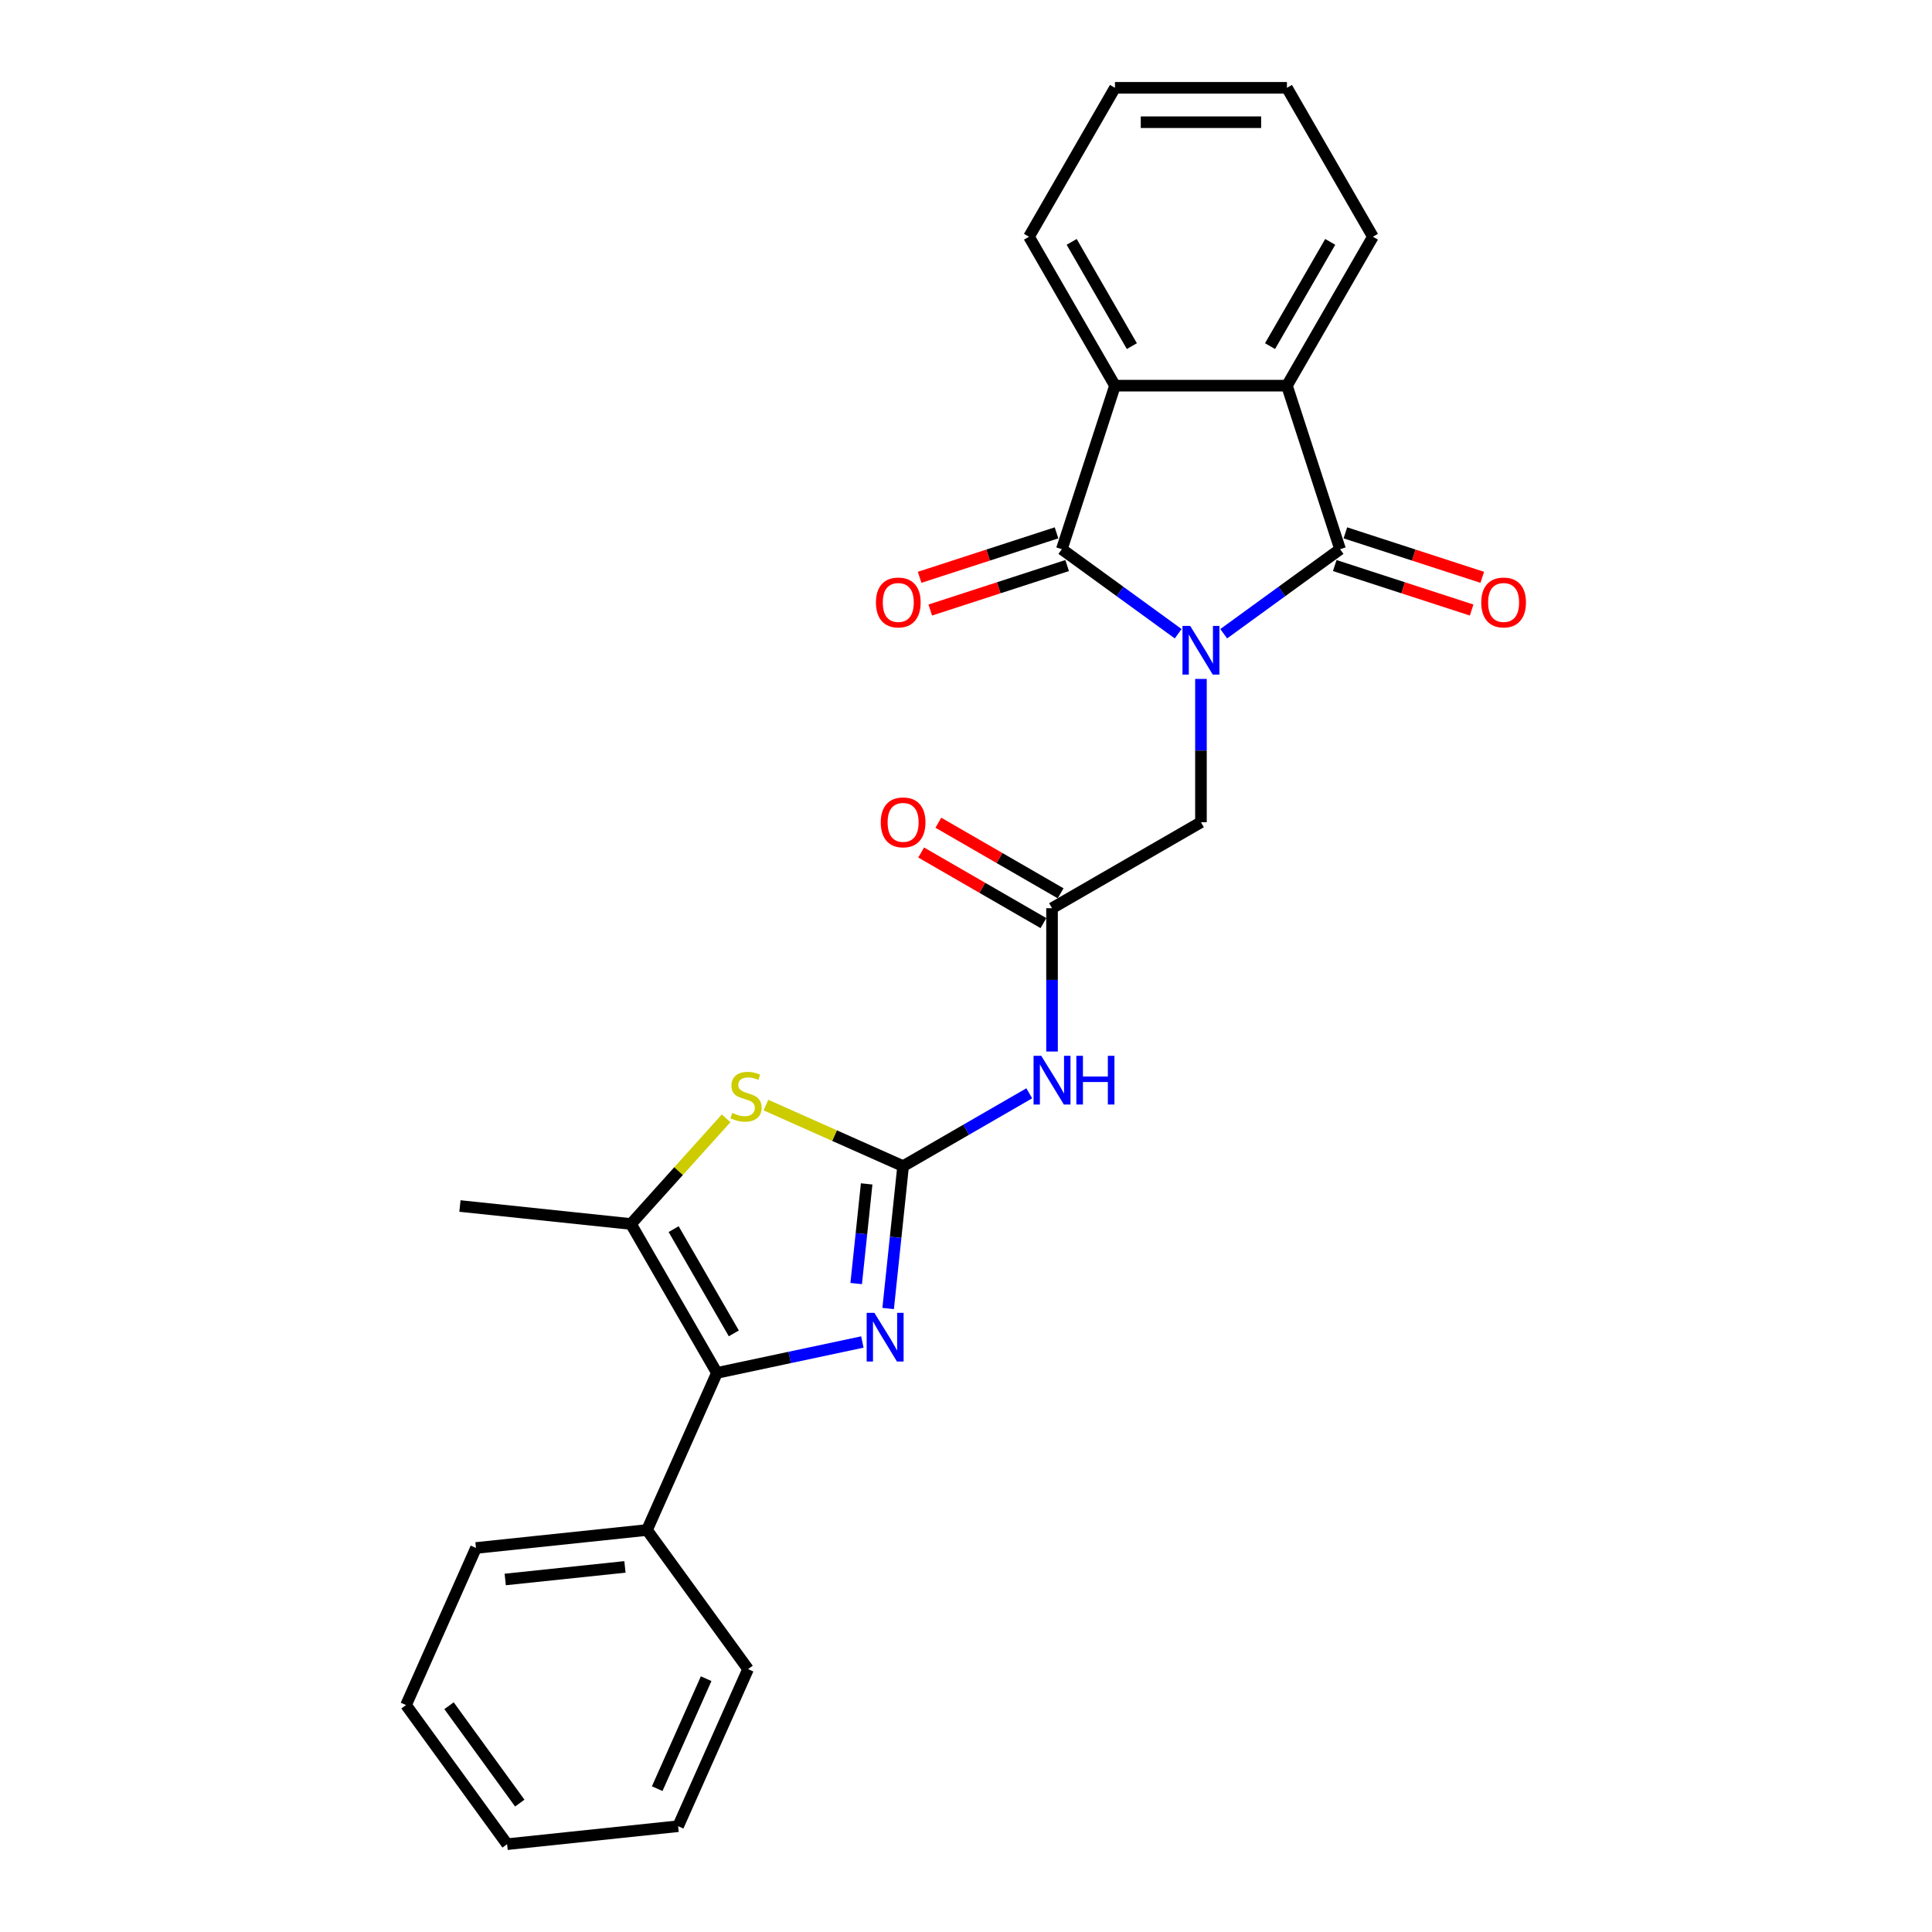 <?xml version='1.0' encoding='iso-8859-1'?>
<svg version='1.1' baseProfile='full'
              xmlns='http://www.w3.org/2000/svg'
                      xmlns:rdkit='http://www.rdkit.org/xml'
                      xmlns:xlink='http://www.w3.org/1999/xlink'
                  xml:space='preserve'
width='1000px' height='1000px' viewBox='0 0 1000 1000'>
<!-- END OF HEADER -->
<rect style='opacity:1.0;fill:#FFFFFF;stroke:none' width='1000' height='1000' x='0' y='0'> </rect>
<path class='bond-0' d='M 609.825,328.018 L 579.714,306.141' style='fill:none;fill-rule:evenodd;stroke:#0000FF;stroke-width:6px;stroke-linecap:butt;stroke-linejoin:miter;stroke-opacity:1' />
<path class='bond-0' d='M 579.714,306.141 L 549.603,284.264' style='fill:none;fill-rule:evenodd;stroke:#000000;stroke-width:6px;stroke-linecap:butt;stroke-linejoin:miter;stroke-opacity:1' />
<path class='bond-1' d='M 633.394,328.018 L 663.505,306.141' style='fill:none;fill-rule:evenodd;stroke:#0000FF;stroke-width:6px;stroke-linecap:butt;stroke-linejoin:miter;stroke-opacity:1' />
<path class='bond-1' d='M 663.505,306.141 L 693.616,284.264' style='fill:none;fill-rule:evenodd;stroke:#000000;stroke-width:6px;stroke-linecap:butt;stroke-linejoin:miter;stroke-opacity:1' />
<path class='bond-11' d='M 621.609,351.408 L 621.609,388.496' style='fill:none;fill-rule:evenodd;stroke:#0000FF;stroke-width:6px;stroke-linecap:butt;stroke-linejoin:miter;stroke-opacity:1' />
<path class='bond-11' d='M 621.609,388.496 L 621.609,425.584' style='fill:none;fill-rule:evenodd;stroke:#000000;stroke-width:6px;stroke-linecap:butt;stroke-linejoin:miter;stroke-opacity:1' />
<path class='bond-8' d='M 549.603,284.264 L 577.107,199.615' style='fill:none;fill-rule:evenodd;stroke:#000000;stroke-width:6px;stroke-linecap:butt;stroke-linejoin:miter;stroke-opacity:1' />
<path class='bond-13' d='M 546.853,275.799 L 511.426,287.31' style='fill:none;fill-rule:evenodd;stroke:#000000;stroke-width:6px;stroke-linecap:butt;stroke-linejoin:miter;stroke-opacity:1' />
<path class='bond-13' d='M 511.426,287.31 L 476,298.82' style='fill:none;fill-rule:evenodd;stroke:#FF0000;stroke-width:6px;stroke-linecap:butt;stroke-linejoin:miter;stroke-opacity:1' />
<path class='bond-13' d='M 552.353,292.729 L 516.927,304.239' style='fill:none;fill-rule:evenodd;stroke:#000000;stroke-width:6px;stroke-linecap:butt;stroke-linejoin:miter;stroke-opacity:1' />
<path class='bond-13' d='M 516.927,304.239 L 481.501,315.75' style='fill:none;fill-rule:evenodd;stroke:#FF0000;stroke-width:6px;stroke-linecap:butt;stroke-linejoin:miter;stroke-opacity:1' />
<path class='bond-7' d='M 693.616,284.264 L 666.112,199.615' style='fill:none;fill-rule:evenodd;stroke:#000000;stroke-width:6px;stroke-linecap:butt;stroke-linejoin:miter;stroke-opacity:1' />
<path class='bond-12' d='M 690.865,292.729 L 726.292,304.239' style='fill:none;fill-rule:evenodd;stroke:#000000;stroke-width:6px;stroke-linecap:butt;stroke-linejoin:miter;stroke-opacity:1' />
<path class='bond-12' d='M 726.292,304.239 L 761.718,315.75' style='fill:none;fill-rule:evenodd;stroke:#FF0000;stroke-width:6px;stroke-linecap:butt;stroke-linejoin:miter;stroke-opacity:1' />
<path class='bond-12' d='M 696.366,275.799 L 731.792,287.31' style='fill:none;fill-rule:evenodd;stroke:#000000;stroke-width:6px;stroke-linecap:butt;stroke-linejoin:miter;stroke-opacity:1' />
<path class='bond-12' d='M 731.792,287.31 L 767.219,298.82' style='fill:none;fill-rule:evenodd;stroke:#FF0000;stroke-width:6px;stroke-linecap:butt;stroke-linejoin:miter;stroke-opacity:1' />
<path class='bond-2' d='M 467.449,603.594 L 500.097,584.744' style='fill:none;fill-rule:evenodd;stroke:#000000;stroke-width:6px;stroke-linecap:butt;stroke-linejoin:miter;stroke-opacity:1' />
<path class='bond-2' d='M 500.097,584.744 L 532.745,565.895' style='fill:none;fill-rule:evenodd;stroke:#0000FF;stroke-width:6px;stroke-linecap:butt;stroke-linejoin:miter;stroke-opacity:1' />
<path class='bond-3' d='M 467.449,603.594 L 463.576,640.438' style='fill:none;fill-rule:evenodd;stroke:#000000;stroke-width:6px;stroke-linecap:butt;stroke-linejoin:miter;stroke-opacity:1' />
<path class='bond-3' d='M 463.576,640.438 L 459.704,677.283' style='fill:none;fill-rule:evenodd;stroke:#0000FF;stroke-width:6px;stroke-linecap:butt;stroke-linejoin:miter;stroke-opacity:1' />
<path class='bond-3' d='M 448.583,612.786 L 445.873,638.577' style='fill:none;fill-rule:evenodd;stroke:#000000;stroke-width:6px;stroke-linecap:butt;stroke-linejoin:miter;stroke-opacity:1' />
<path class='bond-3' d='M 445.873,638.577 L 443.162,664.369' style='fill:none;fill-rule:evenodd;stroke:#0000FF;stroke-width:6px;stroke-linecap:butt;stroke-linejoin:miter;stroke-opacity:1' />
<path class='bond-5' d='M 467.449,603.594 L 431.947,587.787' style='fill:none;fill-rule:evenodd;stroke:#000000;stroke-width:6px;stroke-linecap:butt;stroke-linejoin:miter;stroke-opacity:1' />
<path class='bond-5' d='M 431.947,587.787 L 396.445,571.981' style='fill:none;fill-rule:evenodd;stroke:#CCCC00;stroke-width:6px;stroke-linecap:butt;stroke-linejoin:miter;stroke-opacity:1' />
<path class='bond-4' d='M 446.361,694.616 L 408.723,702.616' style='fill:none;fill-rule:evenodd;stroke:#0000FF;stroke-width:6px;stroke-linecap:butt;stroke-linejoin:miter;stroke-opacity:1' />
<path class='bond-4' d='M 408.723,702.616 L 371.085,710.616' style='fill:none;fill-rule:evenodd;stroke:#000000;stroke-width:6px;stroke-linecap:butt;stroke-linejoin:miter;stroke-opacity:1' />
<path class='bond-14' d='M 371.085,710.616 L 334.884,791.926' style='fill:none;fill-rule:evenodd;stroke:#000000;stroke-width:6px;stroke-linecap:butt;stroke-linejoin:miter;stroke-opacity:1' />
<path class='bond-28' d='M 371.085,710.616 L 326.583,633.536' style='fill:none;fill-rule:evenodd;stroke:#000000;stroke-width:6px;stroke-linecap:butt;stroke-linejoin:miter;stroke-opacity:1' />
<path class='bond-28' d='M 379.826,690.153 L 348.674,636.197' style='fill:none;fill-rule:evenodd;stroke:#000000;stroke-width:6px;stroke-linecap:butt;stroke-linejoin:miter;stroke-opacity:1' />
<path class='bond-6' d='M 375.832,578.839 L 351.207,606.187' style='fill:none;fill-rule:evenodd;stroke:#CCCC00;stroke-width:6px;stroke-linecap:butt;stroke-linejoin:miter;stroke-opacity:1' />
<path class='bond-6' d='M 351.207,606.187 L 326.583,633.536' style='fill:none;fill-rule:evenodd;stroke:#000000;stroke-width:6px;stroke-linecap:butt;stroke-linejoin:miter;stroke-opacity:1' />
<path class='bond-16' d='M 326.583,633.536 L 238.066,624.232' style='fill:none;fill-rule:evenodd;stroke:#000000;stroke-width:6px;stroke-linecap:butt;stroke-linejoin:miter;stroke-opacity:1' />
<path class='bond-17' d='M 666.112,199.615 L 710.614,122.535' style='fill:none;fill-rule:evenodd;stroke:#000000;stroke-width:6px;stroke-linecap:butt;stroke-linejoin:miter;stroke-opacity:1' />
<path class='bond-17' d='M 657.371,179.153 L 688.523,125.196' style='fill:none;fill-rule:evenodd;stroke:#000000;stroke-width:6px;stroke-linecap:butt;stroke-linejoin:miter;stroke-opacity:1' />
<path class='bond-26' d='M 666.112,199.615 L 577.107,199.615' style='fill:none;fill-rule:evenodd;stroke:#000000;stroke-width:6px;stroke-linecap:butt;stroke-linejoin:miter;stroke-opacity:1' />
<path class='bond-18' d='M 577.107,199.615 L 532.605,122.535' style='fill:none;fill-rule:evenodd;stroke:#000000;stroke-width:6px;stroke-linecap:butt;stroke-linejoin:miter;stroke-opacity:1' />
<path class='bond-18' d='M 585.848,179.153 L 554.696,125.196' style='fill:none;fill-rule:evenodd;stroke:#000000;stroke-width:6px;stroke-linecap:butt;stroke-linejoin:miter;stroke-opacity:1' />
<path class='bond-9' d='M 544.529,544.263 L 544.529,507.175' style='fill:none;fill-rule:evenodd;stroke:#0000FF;stroke-width:6px;stroke-linecap:butt;stroke-linejoin:miter;stroke-opacity:1' />
<path class='bond-9' d='M 544.529,507.175 L 544.529,470.087' style='fill:none;fill-rule:evenodd;stroke:#000000;stroke-width:6px;stroke-linecap:butt;stroke-linejoin:miter;stroke-opacity:1' />
<path class='bond-10' d='M 544.529,470.087 L 621.609,425.584' style='fill:none;fill-rule:evenodd;stroke:#000000;stroke-width:6px;stroke-linecap:butt;stroke-linejoin:miter;stroke-opacity:1' />
<path class='bond-15' d='M 548.979,462.378 L 517.337,444.11' style='fill:none;fill-rule:evenodd;stroke:#000000;stroke-width:6px;stroke-linecap:butt;stroke-linejoin:miter;stroke-opacity:1' />
<path class='bond-15' d='M 517.337,444.11 L 485.695,425.841' style='fill:none;fill-rule:evenodd;stroke:#FF0000;stroke-width:6px;stroke-linecap:butt;stroke-linejoin:miter;stroke-opacity:1' />
<path class='bond-15' d='M 540.079,477.795 L 508.436,459.526' style='fill:none;fill-rule:evenodd;stroke:#000000;stroke-width:6px;stroke-linecap:butt;stroke-linejoin:miter;stroke-opacity:1' />
<path class='bond-15' d='M 508.436,459.526 L 476.794,441.257' style='fill:none;fill-rule:evenodd;stroke:#FF0000;stroke-width:6px;stroke-linecap:butt;stroke-linejoin:miter;stroke-opacity:1' />
<path class='bond-19' d='M 334.884,791.926 L 246.367,801.229' style='fill:none;fill-rule:evenodd;stroke:#000000;stroke-width:6px;stroke-linecap:butt;stroke-linejoin:miter;stroke-opacity:1' />
<path class='bond-19' d='M 323.467,811.025 L 261.505,817.537' style='fill:none;fill-rule:evenodd;stroke:#000000;stroke-width:6px;stroke-linecap:butt;stroke-linejoin:miter;stroke-opacity:1' />
<path class='bond-20' d='M 334.884,791.926 L 387.2,863.932' style='fill:none;fill-rule:evenodd;stroke:#000000;stroke-width:6px;stroke-linecap:butt;stroke-linejoin:miter;stroke-opacity:1' />
<path class='bond-21' d='M 710.614,122.535 L 666.112,45.455' style='fill:none;fill-rule:evenodd;stroke:#000000;stroke-width:6px;stroke-linecap:butt;stroke-linejoin:miter;stroke-opacity:1' />
<path class='bond-22' d='M 532.605,122.535 L 577.107,45.455' style='fill:none;fill-rule:evenodd;stroke:#000000;stroke-width:6px;stroke-linecap:butt;stroke-linejoin:miter;stroke-opacity:1' />
<path class='bond-23' d='M 246.367,801.229 L 210.165,882.539' style='fill:none;fill-rule:evenodd;stroke:#000000;stroke-width:6px;stroke-linecap:butt;stroke-linejoin:miter;stroke-opacity:1' />
<path class='bond-24' d='M 387.2,863.932 L 350.998,945.242' style='fill:none;fill-rule:evenodd;stroke:#000000;stroke-width:6px;stroke-linecap:butt;stroke-linejoin:miter;stroke-opacity:1' />
<path class='bond-24' d='M 365.507,868.888 L 340.166,925.805' style='fill:none;fill-rule:evenodd;stroke:#000000;stroke-width:6px;stroke-linecap:butt;stroke-linejoin:miter;stroke-opacity:1' />
<path class='bond-27' d='M 666.112,45.455 L 577.107,45.455' style='fill:none;fill-rule:evenodd;stroke:#000000;stroke-width:6px;stroke-linecap:butt;stroke-linejoin:miter;stroke-opacity:1' />
<path class='bond-27' d='M 652.761,63.255 L 590.458,63.255' style='fill:none;fill-rule:evenodd;stroke:#000000;stroke-width:6px;stroke-linecap:butt;stroke-linejoin:miter;stroke-opacity:1' />
<path class='bond-29' d='M 210.165,882.539 L 262.481,954.545' style='fill:none;fill-rule:evenodd;stroke:#000000;stroke-width:6px;stroke-linecap:butt;stroke-linejoin:miter;stroke-opacity:1' />
<path class='bond-29' d='M 232.414,882.877 L 269.035,933.281' style='fill:none;fill-rule:evenodd;stroke:#000000;stroke-width:6px;stroke-linecap:butt;stroke-linejoin:miter;stroke-opacity:1' />
<path class='bond-25' d='M 350.998,945.242 L 262.481,954.545' style='fill:none;fill-rule:evenodd;stroke:#000000;stroke-width:6px;stroke-linecap:butt;stroke-linejoin:miter;stroke-opacity:1' />
<path  class='atom-0' d='M 616.038 323.976
L 624.297 337.327
Q 625.116 338.644, 626.433 341.03
Q 627.751 343.415, 627.822 343.557
L 627.822 323.976
L 631.168 323.976
L 631.168 349.183
L 627.715 349.183
L 618.85 334.586
Q 617.818 332.877, 616.714 330.919
Q 615.646 328.961, 615.326 328.355
L 615.326 349.183
L 612.05 349.183
L 612.05 323.976
L 616.038 323.976
' fill='#0000FF'/>
<path  class='atom-4' d='M 452.573 679.508
L 460.833 692.858
Q 461.652 694.176, 462.969 696.561
Q 464.286 698.946, 464.358 699.089
L 464.358 679.508
L 467.704 679.508
L 467.704 704.714
L 464.251 704.714
L 455.386 690.117
Q 454.353 688.408, 453.25 686.45
Q 452.182 684.492, 451.861 683.887
L 451.861 704.714
L 448.586 704.714
L 448.586 679.508
L 452.573 679.508
' fill='#0000FF'/>
<path  class='atom-6' d='M 379.018 576.043
Q 379.303 576.15, 380.478 576.649
Q 381.653 577.147, 382.935 577.467
Q 384.252 577.752, 385.534 577.752
Q 387.919 577.752, 389.307 576.613
Q 390.696 575.438, 390.696 573.409
Q 390.696 572.02, 389.984 571.166
Q 389.307 570.311, 388.239 569.849
Q 387.171 569.386, 385.391 568.852
Q 383.148 568.175, 381.795 567.535
Q 380.478 566.894, 379.517 565.541
Q 378.591 564.188, 378.591 561.909
Q 378.591 558.741, 380.727 556.783
Q 382.899 554.825, 387.171 554.825
Q 390.091 554.825, 393.402 556.213
L 392.583 558.954
Q 389.557 557.708, 387.278 557.708
Q 384.821 557.708, 383.469 558.741
Q 382.116 559.738, 382.151 561.482
Q 382.151 562.835, 382.828 563.654
Q 383.54 564.473, 384.537 564.936
Q 385.569 565.398, 387.278 565.932
Q 389.557 566.644, 390.909 567.357
Q 392.262 568.069, 393.224 569.528
Q 394.22 570.952, 394.22 573.409
Q 394.22 576.898, 391.871 578.785
Q 389.557 580.636, 385.676 580.636
Q 383.433 580.636, 381.724 580.138
Q 380.051 579.675, 378.057 578.856
L 379.018 576.043
' fill='#CCCC00'/>
<path  class='atom-10' d='M 538.957 546.488
L 547.217 559.839
Q 548.036 561.156, 549.353 563.541
Q 550.67 565.927, 550.741 566.069
L 550.741 546.488
L 554.088 546.488
L 554.088 571.694
L 550.635 571.694
L 541.77 557.098
Q 540.737 555.389, 539.634 553.431
Q 538.566 551.472, 538.245 550.867
L 538.245 571.694
L 534.97 571.694
L 534.97 546.488
L 538.957 546.488
' fill='#0000FF'/>
<path  class='atom-10' d='M 557.114 546.488
L 560.532 546.488
L 560.532 557.204
L 573.42 557.204
L 573.42 546.488
L 576.838 546.488
L 576.838 571.694
L 573.42 571.694
L 573.42 560.052
L 560.532 560.052
L 560.532 571.694
L 557.114 571.694
L 557.114 546.488
' fill='#0000FF'/>
<path  class='atom-13' d='M 766.694 311.839
Q 766.694 305.787, 769.684 302.404
Q 772.675 299.022, 778.264 299.022
Q 783.854 299.022, 786.844 302.404
Q 789.835 305.787, 789.835 311.839
Q 789.835 317.962, 786.809 321.451
Q 783.782 324.905, 778.264 324.905
Q 772.71 324.905, 769.684 321.451
Q 766.694 317.998, 766.694 311.839
M 778.264 322.057
Q 782.109 322.057, 784.174 319.493
Q 786.275 316.894, 786.275 311.839
Q 786.275 306.89, 784.174 304.398
Q 782.109 301.87, 778.264 301.87
Q 774.419 301.87, 772.319 304.363
Q 770.254 306.855, 770.254 311.839
Q 770.254 316.93, 772.319 319.493
Q 774.419 322.057, 778.264 322.057
' fill='#FF0000'/>
<path  class='atom-14' d='M 453.384 311.839
Q 453.384 305.787, 456.374 302.404
Q 459.365 299.022, 464.954 299.022
Q 470.544 299.022, 473.535 302.404
Q 476.525 305.787, 476.525 311.839
Q 476.525 317.962, 473.499 321.451
Q 470.473 324.905, 464.954 324.905
Q 459.401 324.905, 456.374 321.451
Q 453.384 317.998, 453.384 311.839
M 464.954 322.057
Q 468.799 322.057, 470.864 319.493
Q 472.965 316.894, 472.965 311.839
Q 472.965 306.89, 470.864 304.398
Q 468.799 301.87, 464.954 301.87
Q 461.109 301.87, 459.009 304.363
Q 456.944 306.855, 456.944 311.839
Q 456.944 316.93, 459.009 319.493
Q 461.109 322.057, 464.954 322.057
' fill='#FF0000'/>
<path  class='atom-16' d='M 455.878 425.655
Q 455.878 419.603, 458.869 416.221
Q 461.859 412.839, 467.449 412.839
Q 473.038 412.839, 476.029 416.221
Q 479.019 419.603, 479.019 425.655
Q 479.019 431.779, 475.993 435.268
Q 472.967 438.721, 467.449 438.721
Q 461.895 438.721, 458.869 435.268
Q 455.878 431.814, 455.878 425.655
M 467.449 435.873
Q 471.294 435.873, 473.359 433.31
Q 475.459 430.711, 475.459 425.655
Q 475.459 420.707, 473.359 418.215
Q 471.294 415.687, 467.449 415.687
Q 463.604 415.687, 461.503 418.179
Q 459.438 420.671, 459.438 425.655
Q 459.438 430.746, 461.503 433.31
Q 463.604 435.873, 467.449 435.873
' fill='#FF0000'/>
</svg>
